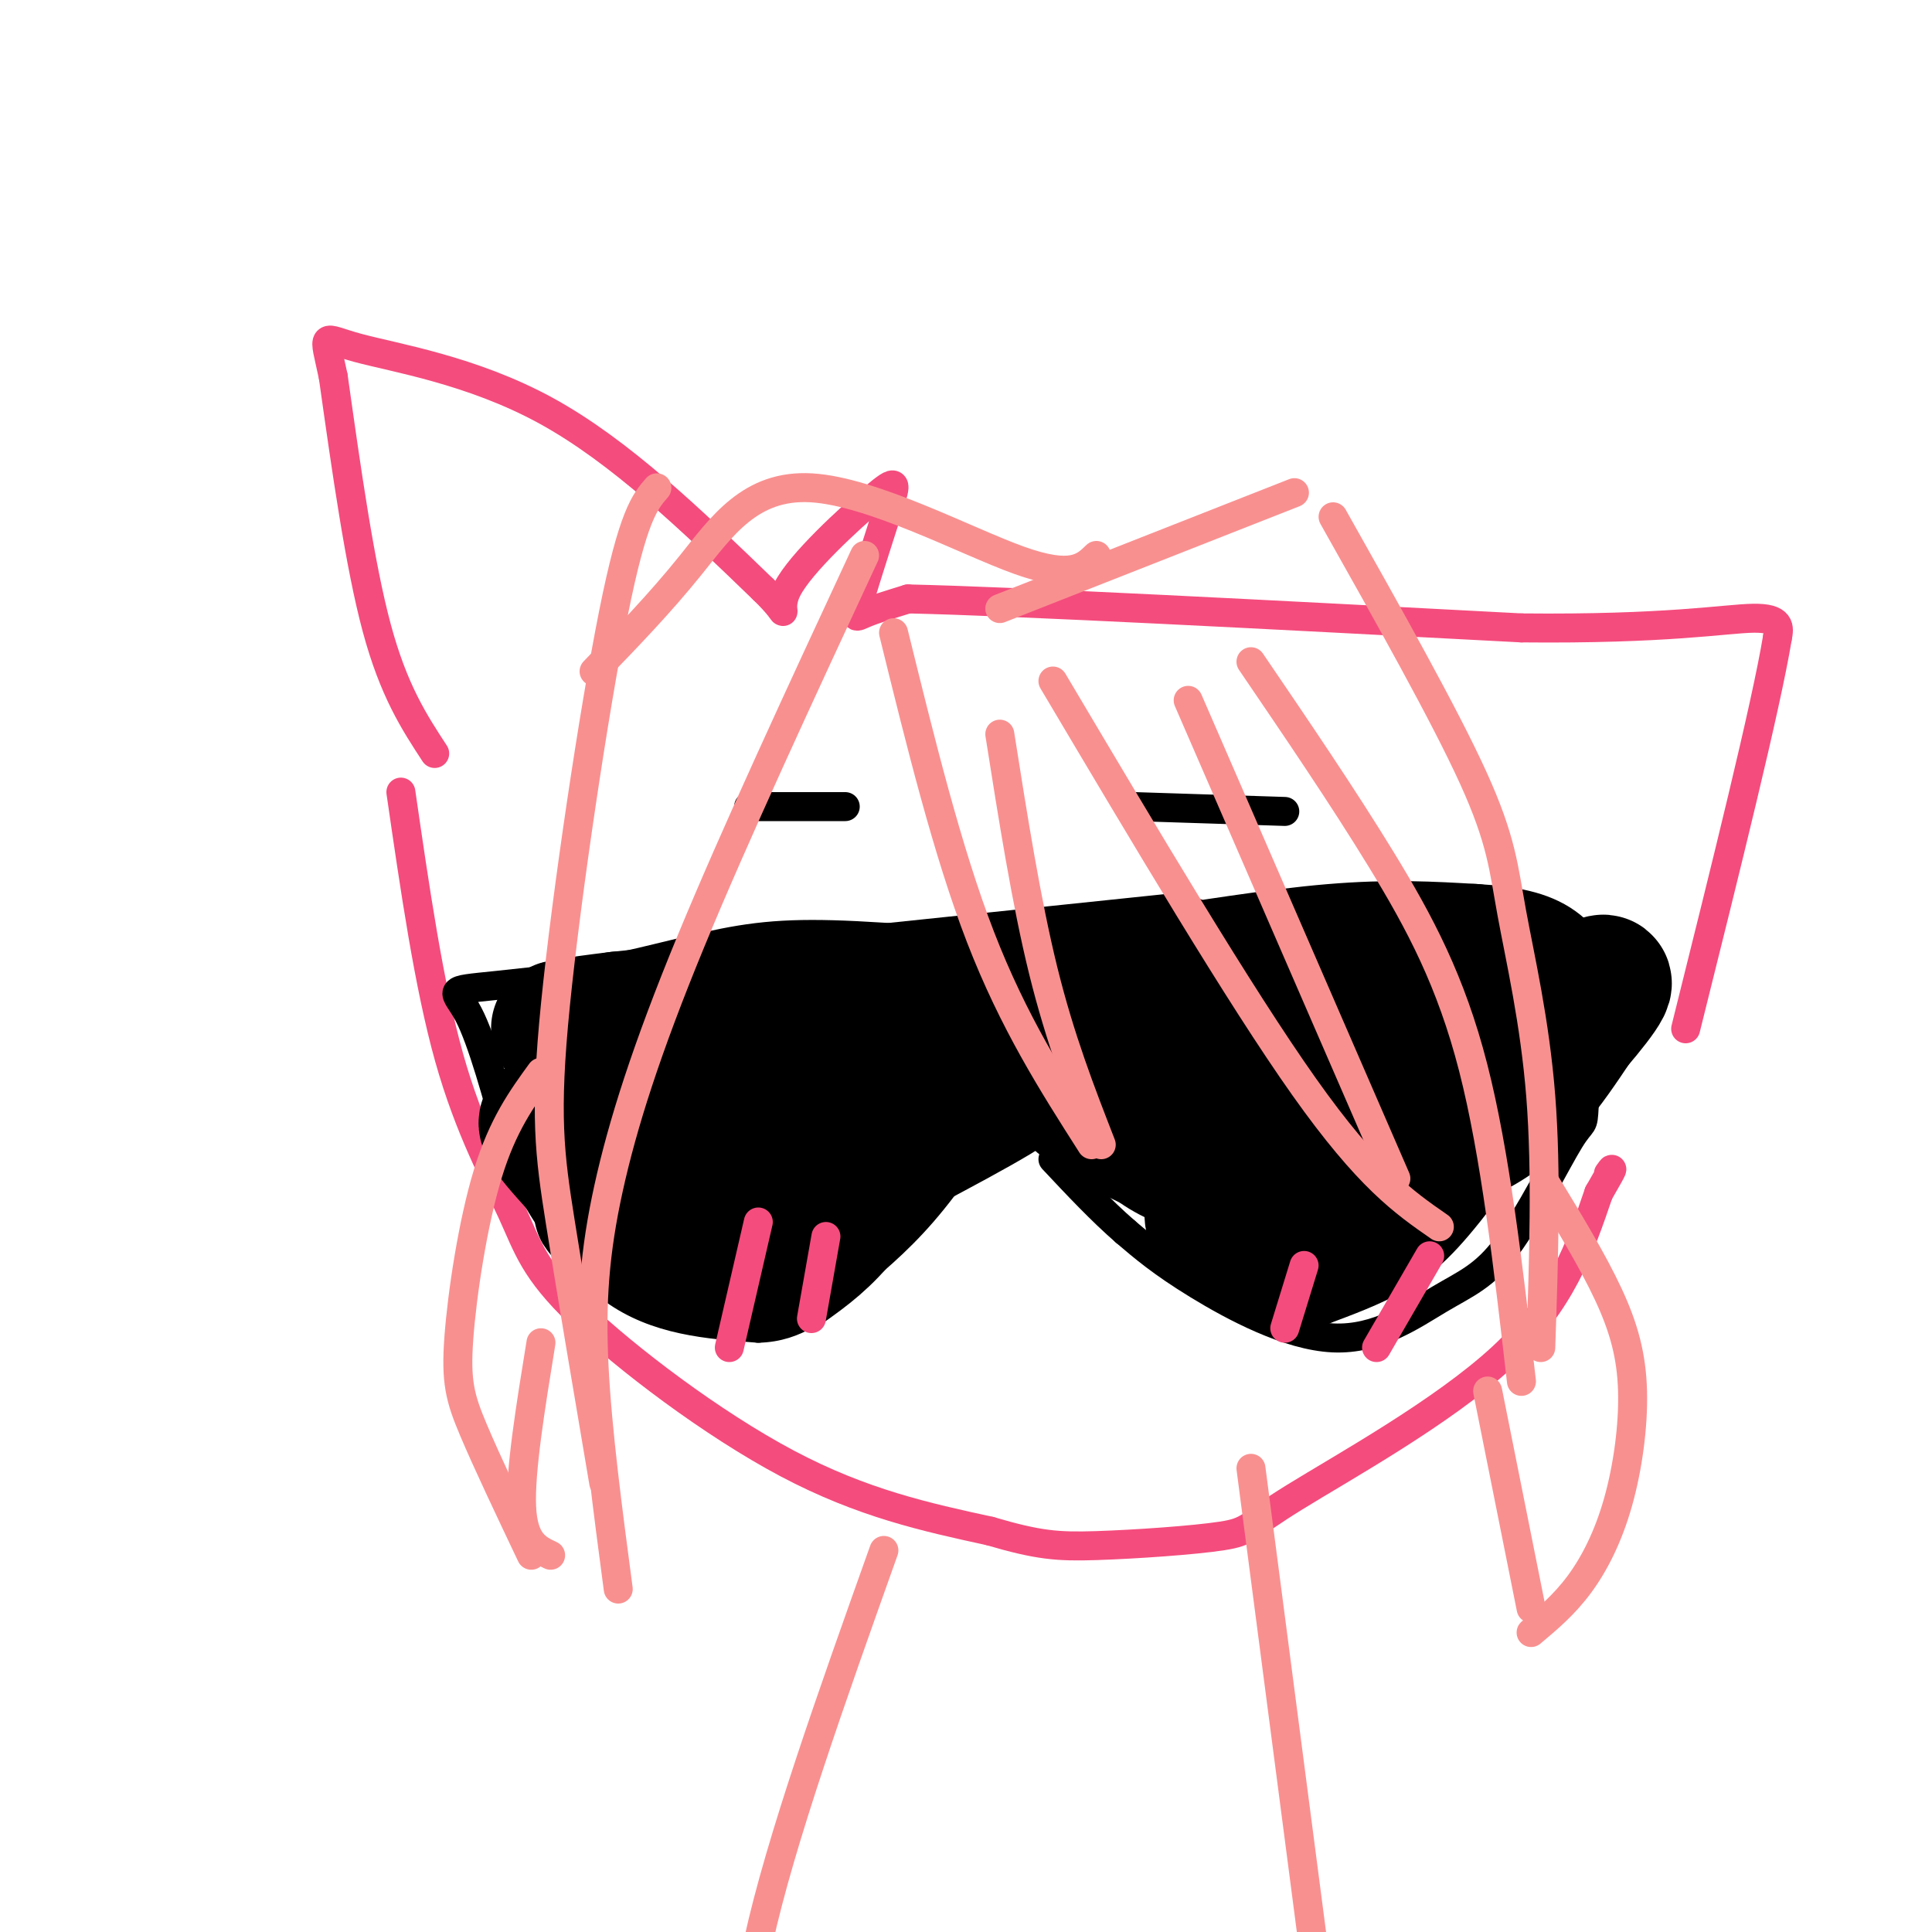 <svg viewBox='0 0 400 400' version='1.1' xmlns='http://www.w3.org/2000/svg' xmlns:xlink='http://www.w3.org/1999/xlink'><g fill='none' stroke='#F44C7D' stroke-width='6' stroke-linecap='round' stroke-linejoin='round'><path d='M83,164c2.903,20.033 5.805,40.067 10,55c4.195,14.933 9.681,24.766 13,32c3.319,7.234 4.470,11.871 14,21c9.530,9.129 27.437,22.751 43,31c15.563,8.249 28.781,11.124 42,14'/><path d='M205,317c9.979,2.932 13.928,3.261 22,3c8.072,-0.261 20.267,-1.111 26,-2c5.733,-0.889 5.005,-1.816 15,-8c9.995,-6.184 30.713,-17.624 43,-29c12.287,-11.376 16.144,-22.688 20,-34'/><path d='M331,247c3.667,-6.333 2.833,-5.167 2,-4'/></g>
<g fill='none' stroke='#000000' stroke-width='6' stroke-linecap='round' stroke-linejoin='round'><path d='M165,197c-25.311,2.911 -50.622,5.822 -62,7c-11.378,1.178 -8.822,0.622 -6,6c2.822,5.378 5.911,16.689 9,28'/><path d='M106,238c4.733,10.444 12.067,22.556 21,29c8.933,6.444 19.467,7.222 30,8'/><path d='M157,275c7.971,-0.191 12.900,-4.670 18,-9c5.100,-4.330 10.373,-8.512 16,-15c5.627,-6.488 11.608,-15.282 14,-21c2.392,-5.718 1.196,-8.359 0,-11'/><path d='M205,219c0.167,-2.500 0.583,-3.250 1,-4'/><path d='M144,198c0.000,0.000 1.000,29.000 1,29'/><path d='M239,195c28.750,0.083 57.500,0.167 72,2c14.500,1.833 14.750,5.417 15,9'/><path d='M326,206c2.787,6.499 2.255,18.246 2,23c-0.255,4.754 -0.233,2.516 -3,7c-2.767,4.484 -8.321,15.690 -13,22c-4.679,6.310 -8.481,7.722 -14,11c-5.519,3.278 -12.755,8.421 -22,8c-9.245,-0.421 -20.499,-6.406 -28,-11c-7.501,-4.594 -11.251,-7.797 -15,-11'/><path d='M233,255c-5.000,-4.333 -10.000,-9.667 -15,-15'/><path d='M265,197c0.000,0.000 8.000,34.000 8,34'/><path d='M235,167c0.000,0.000 31.000,1.000 31,1'/><path d='M155,167c0.000,0.000 20.000,0.000 20,0'/></g>
<g fill='none' stroke='#000000' stroke-width='28' stroke-linecap='round' stroke-linejoin='round'><path d='M274,217c17.133,2.195 34.265,4.390 39,7c4.735,2.610 -2.928,5.635 -11,9c-8.072,3.365 -16.552,7.070 -21,9c-4.448,1.930 -4.862,2.084 -9,0c-4.138,-2.084 -11.999,-6.407 -14,-10c-2.001,-3.593 1.857,-6.455 6,-9c4.143,-2.545 8.572,-4.772 13,-7'/><path d='M277,216c4.053,-1.829 7.685,-2.903 13,-2c5.315,0.903 12.314,3.782 13,7c0.686,3.218 -4.941,6.773 -11,11c-6.059,4.227 -12.548,9.124 -20,11c-7.452,1.876 -15.866,0.729 -22,-1c-6.134,-1.729 -9.989,-4.041 -12,-6c-2.011,-1.959 -2.177,-3.563 -2,-6c0.177,-2.437 0.697,-5.705 6,-11c5.303,-5.295 15.389,-12.618 20,-16c4.611,-3.382 3.746,-2.823 7,-1c3.254,1.823 10.627,4.912 18,8'/><path d='M287,210c3.097,2.097 1.838,3.341 0,6c-1.838,2.659 -4.256,6.733 -16,7c-11.744,0.267 -32.816,-3.274 -42,-6c-9.184,-2.726 -6.481,-4.636 3,-5c9.481,-0.364 25.741,0.818 42,2'/><path d='M274,214c7.263,0.321 4.420,0.122 3,1c-1.420,0.878 -1.418,2.833 -3,4c-1.582,1.167 -4.747,1.545 -14,-1c-9.253,-2.545 -24.594,-8.012 -30,-11c-5.406,-2.988 -0.879,-3.497 9,-5c9.879,-1.503 25.108,-4.001 37,-5c11.892,-0.999 20.446,-0.500 29,0'/><path d='M305,197c7.238,0.414 10.834,1.449 13,3c2.166,1.551 2.901,3.617 4,4c1.099,0.383 2.563,-0.918 -2,6c-4.563,6.918 -15.151,22.055 -22,31c-6.849,8.945 -9.957,11.699 -14,14c-4.043,2.301 -9.022,4.151 -14,6'/><path d='M270,261c-7.206,-0.561 -18.220,-4.965 -19,-9c-0.780,-4.035 8.675,-7.702 20,-10c11.325,-2.298 24.522,-3.228 34,-8c9.478,-4.772 15.239,-13.386 21,-22'/><path d='M326,212c5.689,-6.593 9.411,-12.077 2,-6c-7.411,6.077 -25.957,23.713 -36,34c-10.043,10.287 -11.584,13.225 -20,11c-8.416,-2.225 -23.708,-9.612 -39,-17'/><path d='M233,234c-9.178,-4.956 -12.622,-8.844 -15,-13c-2.378,-4.156 -3.689,-8.578 -5,-13'/><path d='M243,199c0.000,0.000 -115.000,12.000 -115,12'/><path d='M128,211c-19.825,2.413 -11.887,2.446 -3,1c8.887,-1.446 18.724,-4.371 27,-6c8.276,-1.629 14.992,-1.962 30,-1c15.008,0.962 38.310,3.221 43,7c4.690,3.779 -9.231,9.080 -26,15c-16.769,5.920 -36.384,12.460 -56,19'/><path d='M143,246c-15.410,4.740 -25.936,7.091 -12,1c13.936,-6.091 52.333,-20.622 69,-26c16.667,-5.378 11.603,-1.602 11,0c-0.603,1.602 3.256,1.029 -5,6c-8.256,4.971 -28.628,15.485 -49,26'/><path d='M157,253c-10.811,5.360 -13.339,5.759 -6,-1c7.339,-6.759 24.544,-20.678 33,-27c8.456,-6.322 8.161,-5.048 13,-6c4.839,-0.952 14.811,-4.129 8,2c-6.811,6.129 -30.406,21.565 -54,37'/><path d='M151,258c-13.183,4.340 -19.142,-3.311 -26,-11c-6.858,-7.689 -14.616,-15.416 -11,-15c3.616,0.416 18.604,8.976 33,10c14.396,1.024 28.198,-5.488 42,-12'/><path d='M189,230c12.093,-4.223 21.326,-8.781 13,-6c-8.326,2.781 -34.211,12.900 -46,18c-11.789,5.100 -9.482,5.181 -5,5c4.482,-0.181 11.138,-0.623 19,-4c7.862,-3.377 16.931,-9.688 26,-16'/><path d='M196,227c10.447,-9.079 23.565,-23.778 16,-17c-7.565,6.778 -35.811,35.033 -53,43c-17.189,7.967 -23.320,-4.355 -24,-11c-0.680,-6.645 4.091,-7.613 12,-10c7.909,-2.387 18.954,-6.194 30,-10'/><path d='M177,222c11.286,-4.762 24.500,-11.667 14,-2c-10.500,9.667 -44.714,35.905 -47,38c-2.286,2.095 27.357,-19.952 57,-42'/><path d='M189,229c-4.833,8.250 -9.667,16.500 -14,22c-4.333,5.500 -8.167,8.250 -12,11'/></g>
<g fill='none' stroke='#F44C7D' stroke-width='6' stroke-linecap='round' stroke-linejoin='round'><path d='M90,156c-4.250,-6.500 -8.500,-13.000 -12,-26c-3.500,-13.000 -6.250,-32.500 -9,-52'/><path d='M69,78c-2.048,-9.738 -2.667,-8.083 5,-6c7.667,2.083 23.619,4.595 39,13c15.381,8.405 30.190,22.702 45,37'/><path d='M158,122c7.076,6.831 2.265,5.408 5,0c2.735,-5.408 13.018,-14.803 18,-19c4.982,-4.197 4.665,-3.197 3,2c-1.665,5.197 -4.679,14.592 -6,19c-1.321,4.408 -0.949,3.831 1,3c1.949,-0.831 5.474,-1.915 9,-3'/><path d='M188,124c22.667,0.500 74.833,3.250 127,6'/><path d='M315,130c30.200,0.311 42.200,-1.911 48,-2c5.800,-0.089 5.400,1.956 5,4'/><path d='M368,132c-2.333,14.167 -10.667,47.583 -19,81'/><path d='M157,253c0.000,0.000 -6.000,26.000 -6,26'/><path d='M171,256c0.000,0.000 -3.000,17.000 -3,17'/><path d='M270,262c0.000,0.000 -4.000,13.000 -4,13'/><path d='M296,260c0.000,0.000 -11.000,19.000 -11,19'/></g>
<g fill='none' stroke='#F99090' stroke-width='6' stroke-linecap='round' stroke-linejoin='round'><path d='M185,131c5.583,22.667 11.167,45.333 18,63c6.833,17.667 14.917,30.333 23,43'/><path d='M228,237c-4.250,-10.917 -8.500,-21.833 -12,-36c-3.500,-14.167 -6.250,-31.583 -9,-49'/><path d='M218,141c19.333,32.583 38.667,65.167 52,84c13.333,18.833 20.667,23.917 28,29'/><path d='M289,244c0.000,0.000 -43.000,-99.000 -43,-99'/><path d='M259,137c9.511,13.978 19.022,27.956 27,41c7.978,13.044 14.422,25.156 19,43c4.578,17.844 7.289,41.422 10,65'/><path d='M276,107c11.530,20.476 23.060,40.952 29,54c5.940,13.048 6.292,18.667 8,28c1.708,9.333 4.774,22.381 6,38c1.226,15.619 0.613,33.810 0,52'/><path d='M179,115c-13.411,28.869 -26.821,57.738 -36,80c-9.179,22.262 -14.125,37.917 -17,51c-2.875,13.083 -3.679,23.595 -3,37c0.679,13.405 2.839,29.702 5,46'/><path d='M136,101c-2.470,2.845 -4.940,5.690 -9,26c-4.060,20.310 -9.708,58.083 -12,81c-2.292,22.917 -1.226,30.976 1,45c2.226,14.024 5.613,34.012 9,54'/><path d='M268,102c0.000,0.000 -61.000,24.000 -61,24'/><path d='M227,115c-2.524,2.464 -5.048,4.929 -16,1c-10.952,-3.929 -30.333,-14.250 -43,-15c-12.667,-0.750 -18.619,8.071 -25,16c-6.381,7.929 -13.190,14.964 -20,22'/><path d='M112,222c-3.952,5.440 -7.905,10.881 -11,21c-3.095,10.119 -5.333,24.917 -6,34c-0.667,9.083 0.238,12.452 3,19c2.762,6.548 7.381,16.274 12,26'/><path d='M114,322c-2.833,-1.333 -5.667,-2.667 -6,-10c-0.333,-7.333 1.833,-20.667 4,-34'/><path d='M320,245c4.885,8.033 9.770,16.067 13,23c3.230,6.933 4.804,12.766 5,20c0.196,7.234 -0.986,15.871 -3,23c-2.014,7.129 -4.861,12.751 -8,17c-3.139,4.249 -6.569,7.124 -10,10'/><path d='M317,333c0.000,0.000 -9.000,-45.000 -9,-45'/><path d='M183,321c-10.750,30.167 -21.500,60.333 -26,81c-4.500,20.667 -2.750,31.833 -1,43'/><path d='M259,304c0.000,0.000 15.000,115.000 15,115'/></g>
</svg>